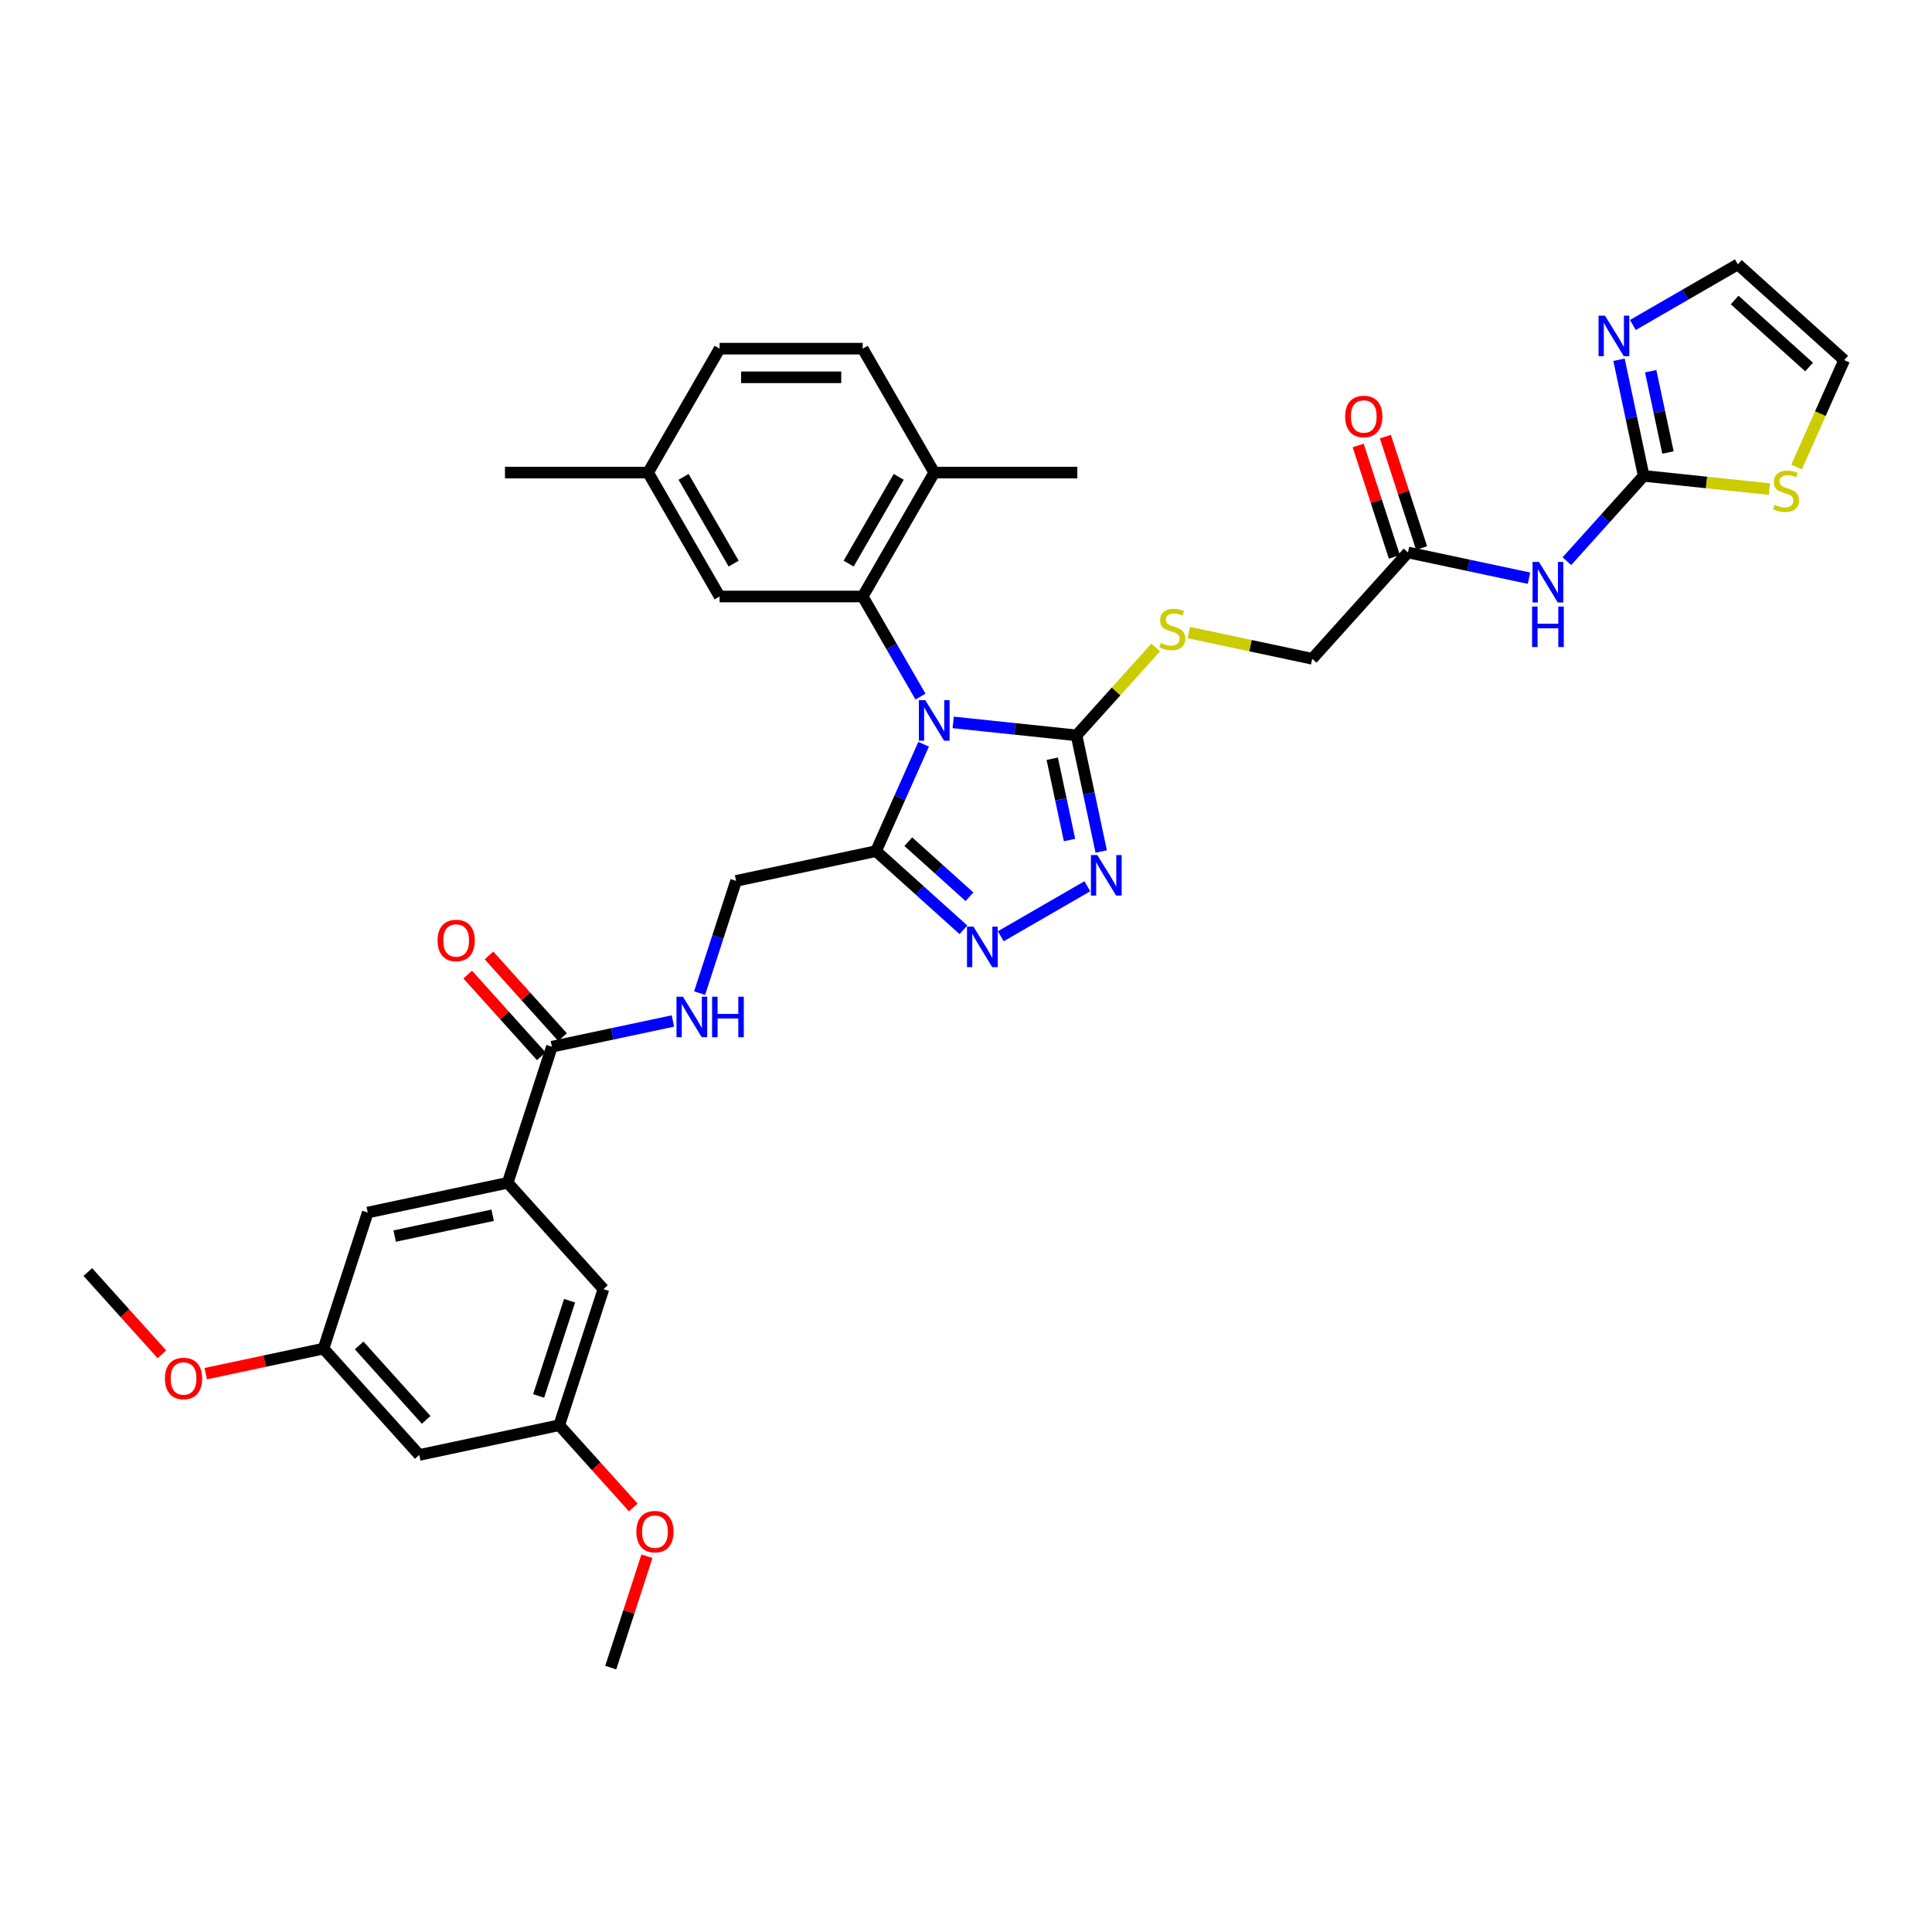 <?xml version='1.0' encoding='iso-8859-1'?>
<svg version='1.1' baseProfile='full'
              xmlns='http://www.w3.org/2000/svg'
                      xmlns:rdkit='http://www.rdkit.org/xml'
                      xmlns:xlink='http://www.w3.org/1999/xlink'
                  xml:space='preserve'
width='1000px' height='1000px' viewBox='0 0 1000 1000'>
<!-- END OF HEADER -->
<rect style='opacity:1.0;fill:#FFFFFF;stroke:none' width='1000' height='1000' x='0' y='0'> </rect>
<path class='bond-0' d='M 493.366,373.919 L 525.29,377.274' style='fill:none;fill-rule:evenodd;stroke:#0000FF;stroke-width:6px;stroke-linecap:butt;stroke-linejoin:miter;stroke-opacity:1' />
<path class='bond-0' d='M 525.29,377.274 L 557.215,380.629' style='fill:none;fill-rule:evenodd;stroke:#000000;stroke-width:6px;stroke-linecap:butt;stroke-linejoin:miter;stroke-opacity:1' />
<path class='bond-1' d='M 478.067,385.226 L 465.752,412.886' style='fill:none;fill-rule:evenodd;stroke:#0000FF;stroke-width:6px;stroke-linecap:butt;stroke-linejoin:miter;stroke-opacity:1' />
<path class='bond-1' d='M 465.752,412.886 L 453.437,440.546' style='fill:none;fill-rule:evenodd;stroke:#000000;stroke-width:6px;stroke-linecap:butt;stroke-linejoin:miter;stroke-opacity:1' />
<path class='bond-2' d='M 476.436,360.549 L 461.483,334.65' style='fill:none;fill-rule:evenodd;stroke:#0000FF;stroke-width:6px;stroke-linecap:butt;stroke-linejoin:miter;stroke-opacity:1' />
<path class='bond-2' d='M 461.483,334.65 L 446.53,308.75' style='fill:none;fill-rule:evenodd;stroke:#000000;stroke-width:6px;stroke-linecap:butt;stroke-linejoin:miter;stroke-opacity:1' />
<path class='bond-3' d='M 557.215,380.629 L 563.603,410.681' style='fill:none;fill-rule:evenodd;stroke:#000000;stroke-width:6px;stroke-linecap:butt;stroke-linejoin:miter;stroke-opacity:1' />
<path class='bond-3' d='M 563.603,410.681 L 569.99,440.733' style='fill:none;fill-rule:evenodd;stroke:#0000FF;stroke-width:6px;stroke-linecap:butt;stroke-linejoin:miter;stroke-opacity:1' />
<path class='bond-3' d='M 544.643,392.725 L 549.114,413.761' style='fill:none;fill-rule:evenodd;stroke:#000000;stroke-width:6px;stroke-linecap:butt;stroke-linejoin:miter;stroke-opacity:1' />
<path class='bond-3' d='M 549.114,413.761 L 553.586,434.797' style='fill:none;fill-rule:evenodd;stroke:#0000FF;stroke-width:6px;stroke-linecap:butt;stroke-linejoin:miter;stroke-opacity:1' />
<path class='bond-10' d='M 557.215,380.629 L 577.705,357.873' style='fill:none;fill-rule:evenodd;stroke:#000000;stroke-width:6px;stroke-linecap:butt;stroke-linejoin:miter;stroke-opacity:1' />
<path class='bond-10' d='M 577.705,357.873 L 598.195,335.117' style='fill:none;fill-rule:evenodd;stroke:#CCCC00;stroke-width:6px;stroke-linecap:butt;stroke-linejoin:miter;stroke-opacity:1' />
<path class='bond-4' d='M 453.437,440.546 L 476.053,460.909' style='fill:none;fill-rule:evenodd;stroke:#000000;stroke-width:6px;stroke-linecap:butt;stroke-linejoin:miter;stroke-opacity:1' />
<path class='bond-4' d='M 476.053,460.909 L 498.669,481.273' style='fill:none;fill-rule:evenodd;stroke:#0000FF;stroke-width:6px;stroke-linecap:butt;stroke-linejoin:miter;stroke-opacity:1' />
<path class='bond-4' d='M 470.133,435.647 L 485.964,449.902' style='fill:none;fill-rule:evenodd;stroke:#000000;stroke-width:6px;stroke-linecap:butt;stroke-linejoin:miter;stroke-opacity:1' />
<path class='bond-4' d='M 485.964,449.902 L 501.795,464.156' style='fill:none;fill-rule:evenodd;stroke:#0000FF;stroke-width:6px;stroke-linecap:butt;stroke-linejoin:miter;stroke-opacity:1' />
<path class='bond-14' d='M 453.437,440.546 L 380.995,455.944' style='fill:none;fill-rule:evenodd;stroke:#000000;stroke-width:6px;stroke-linecap:butt;stroke-linejoin:miter;stroke-opacity:1' />
<path class='bond-15' d='M 446.53,308.75 L 483.56,244.611' style='fill:none;fill-rule:evenodd;stroke:#000000;stroke-width:6px;stroke-linecap:butt;stroke-linejoin:miter;stroke-opacity:1' />
<path class='bond-15' d='M 439.257,291.723 L 465.178,246.826' style='fill:none;fill-rule:evenodd;stroke:#000000;stroke-width:6px;stroke-linecap:butt;stroke-linejoin:miter;stroke-opacity:1' />
<path class='bond-16' d='M 446.53,308.75 L 372.469,308.75' style='fill:none;fill-rule:evenodd;stroke:#000000;stroke-width:6px;stroke-linecap:butt;stroke-linejoin:miter;stroke-opacity:1' />
<path class='bond-36' d='M 562.807,458.733 L 517.997,484.604' style='fill:none;fill-rule:evenodd;stroke:#0000FF;stroke-width:6px;stroke-linecap:butt;stroke-linejoin:miter;stroke-opacity:1' />
<path class='bond-5' d='M 850.768,246.312 L 830.892,268.386' style='fill:none;fill-rule:evenodd;stroke:#000000;stroke-width:6px;stroke-linecap:butt;stroke-linejoin:miter;stroke-opacity:1' />
<path class='bond-5' d='M 830.892,268.386 L 811.017,290.46' style='fill:none;fill-rule:evenodd;stroke:#0000FF;stroke-width:6px;stroke-linecap:butt;stroke-linejoin:miter;stroke-opacity:1' />
<path class='bond-7' d='M 850.768,246.312 L 844.38,216.261' style='fill:none;fill-rule:evenodd;stroke:#000000;stroke-width:6px;stroke-linecap:butt;stroke-linejoin:miter;stroke-opacity:1' />
<path class='bond-7' d='M 844.38,216.261 L 837.992,186.209' style='fill:none;fill-rule:evenodd;stroke:#0000FF;stroke-width:6px;stroke-linecap:butt;stroke-linejoin:miter;stroke-opacity:1' />
<path class='bond-7' d='M 863.34,234.217 L 858.868,213.181' style='fill:none;fill-rule:evenodd;stroke:#000000;stroke-width:6px;stroke-linecap:butt;stroke-linejoin:miter;stroke-opacity:1' />
<path class='bond-7' d='M 858.868,213.181 L 854.397,192.145' style='fill:none;fill-rule:evenodd;stroke:#0000FF;stroke-width:6px;stroke-linecap:butt;stroke-linejoin:miter;stroke-opacity:1' />
<path class='bond-11' d='M 850.768,246.312 L 883.307,249.732' style='fill:none;fill-rule:evenodd;stroke:#000000;stroke-width:6px;stroke-linecap:butt;stroke-linejoin:miter;stroke-opacity:1' />
<path class='bond-11' d='M 883.307,249.732 L 915.846,253.152' style='fill:none;fill-rule:evenodd;stroke:#CCCC00;stroke-width:6px;stroke-linecap:butt;stroke-linejoin:miter;stroke-opacity:1' />
<path class='bond-6' d='M 791.406,299.266 L 760.088,292.609' style='fill:none;fill-rule:evenodd;stroke:#0000FF;stroke-width:6px;stroke-linecap:butt;stroke-linejoin:miter;stroke-opacity:1' />
<path class='bond-6' d='M 760.088,292.609 L 728.769,285.952' style='fill:none;fill-rule:evenodd;stroke:#000000;stroke-width:6px;stroke-linecap:butt;stroke-linejoin:miter;stroke-opacity:1' />
<path class='bond-19' d='M 845.175,168.209 L 872.341,152.525' style='fill:none;fill-rule:evenodd;stroke:#0000FF;stroke-width:6px;stroke-linecap:butt;stroke-linejoin:miter;stroke-opacity:1' />
<path class='bond-19' d='M 872.341,152.525 L 899.508,136.84' style='fill:none;fill-rule:evenodd;stroke:#000000;stroke-width:6px;stroke-linecap:butt;stroke-linejoin:miter;stroke-opacity:1' />
<path class='bond-8' d='M 285.667,541.777 L 316.985,535.12' style='fill:none;fill-rule:evenodd;stroke:#000000;stroke-width:6px;stroke-linecap:butt;stroke-linejoin:miter;stroke-opacity:1' />
<path class='bond-8' d='M 316.985,535.12 L 348.303,528.464' style='fill:none;fill-rule:evenodd;stroke:#0000FF;stroke-width:6px;stroke-linecap:butt;stroke-linejoin:miter;stroke-opacity:1' />
<path class='bond-9' d='M 285.667,541.777 L 262.781,612.213' style='fill:none;fill-rule:evenodd;stroke:#000000;stroke-width:6px;stroke-linecap:butt;stroke-linejoin:miter;stroke-opacity:1' />
<path class='bond-24' d='M 291.171,536.822 L 272.132,515.678' style='fill:none;fill-rule:evenodd;stroke:#000000;stroke-width:6px;stroke-linecap:butt;stroke-linejoin:miter;stroke-opacity:1' />
<path class='bond-24' d='M 272.132,515.678 L 253.094,494.533' style='fill:none;fill-rule:evenodd;stroke:#FF0000;stroke-width:6px;stroke-linecap:butt;stroke-linejoin:miter;stroke-opacity:1' />
<path class='bond-24' d='M 280.163,546.733 L 261.125,525.589' style='fill:none;fill-rule:evenodd;stroke:#000000;stroke-width:6px;stroke-linecap:butt;stroke-linejoin:miter;stroke-opacity:1' />
<path class='bond-24' d='M 261.125,525.589 L 242.086,504.444' style='fill:none;fill-rule:evenodd;stroke:#FF0000;stroke-width:6px;stroke-linecap:butt;stroke-linejoin:miter;stroke-opacity:1' />
<path class='bond-17' d='M 262.781,612.213 L 190.339,627.611' style='fill:none;fill-rule:evenodd;stroke:#000000;stroke-width:6px;stroke-linecap:butt;stroke-linejoin:miter;stroke-opacity:1' />
<path class='bond-17' d='M 254.994,629.011 L 204.285,639.79' style='fill:none;fill-rule:evenodd;stroke:#000000;stroke-width:6px;stroke-linecap:butt;stroke-linejoin:miter;stroke-opacity:1' />
<path class='bond-18' d='M 262.781,612.213 L 312.337,667.251' style='fill:none;fill-rule:evenodd;stroke:#000000;stroke-width:6px;stroke-linecap:butt;stroke-linejoin:miter;stroke-opacity:1' />
<path class='bond-26' d='M 615.347,327.415 L 647.28,334.202' style='fill:none;fill-rule:evenodd;stroke:#CCCC00;stroke-width:6px;stroke-linecap:butt;stroke-linejoin:miter;stroke-opacity:1' />
<path class='bond-26' d='M 647.28,334.202 L 679.213,340.99' style='fill:none;fill-rule:evenodd;stroke:#000000;stroke-width:6px;stroke-linecap:butt;stroke-linejoin:miter;stroke-opacity:1' />
<path class='bond-20' d='M 929.903,241.745 L 942.224,214.071' style='fill:none;fill-rule:evenodd;stroke:#CCCC00;stroke-width:6px;stroke-linecap:butt;stroke-linejoin:miter;stroke-opacity:1' />
<path class='bond-20' d='M 942.224,214.071 L 954.545,186.396' style='fill:none;fill-rule:evenodd;stroke:#000000;stroke-width:6px;stroke-linecap:butt;stroke-linejoin:miter;stroke-opacity:1' />
<path class='bond-12' d='M 728.769,285.952 L 679.213,340.99' style='fill:none;fill-rule:evenodd;stroke:#000000;stroke-width:6px;stroke-linecap:butt;stroke-linejoin:miter;stroke-opacity:1' />
<path class='bond-25' d='M 735.813,283.663 L 726.447,254.837' style='fill:none;fill-rule:evenodd;stroke:#000000;stroke-width:6px;stroke-linecap:butt;stroke-linejoin:miter;stroke-opacity:1' />
<path class='bond-25' d='M 726.447,254.837 L 717.08,226.011' style='fill:none;fill-rule:evenodd;stroke:#FF0000;stroke-width:6px;stroke-linecap:butt;stroke-linejoin:miter;stroke-opacity:1' />
<path class='bond-25' d='M 721.726,288.241 L 712.359,259.414' style='fill:none;fill-rule:evenodd;stroke:#000000;stroke-width:6px;stroke-linecap:butt;stroke-linejoin:miter;stroke-opacity:1' />
<path class='bond-25' d='M 712.359,259.414 L 702.993,230.588' style='fill:none;fill-rule:evenodd;stroke:#FF0000;stroke-width:6px;stroke-linecap:butt;stroke-linejoin:miter;stroke-opacity:1' />
<path class='bond-13' d='M 362.118,514.041 L 371.556,484.992' style='fill:none;fill-rule:evenodd;stroke:#0000FF;stroke-width:6px;stroke-linecap:butt;stroke-linejoin:miter;stroke-opacity:1' />
<path class='bond-13' d='M 371.556,484.992 L 380.995,455.944' style='fill:none;fill-rule:evenodd;stroke:#000000;stroke-width:6px;stroke-linecap:butt;stroke-linejoin:miter;stroke-opacity:1' />
<path class='bond-27' d='M 483.56,244.611 L 446.53,180.473' style='fill:none;fill-rule:evenodd;stroke:#000000;stroke-width:6px;stroke-linecap:butt;stroke-linejoin:miter;stroke-opacity:1' />
<path class='bond-32' d='M 483.56,244.611 L 557.621,244.611' style='fill:none;fill-rule:evenodd;stroke:#000000;stroke-width:6px;stroke-linecap:butt;stroke-linejoin:miter;stroke-opacity:1' />
<path class='bond-28' d='M 372.469,308.75 L 335.439,244.611' style='fill:none;fill-rule:evenodd;stroke:#000000;stroke-width:6px;stroke-linecap:butt;stroke-linejoin:miter;stroke-opacity:1' />
<path class='bond-28' d='M 379.742,291.723 L 353.821,246.826' style='fill:none;fill-rule:evenodd;stroke:#000000;stroke-width:6px;stroke-linecap:butt;stroke-linejoin:miter;stroke-opacity:1' />
<path class='bond-22' d='M 190.339,627.611 L 167.453,698.047' style='fill:none;fill-rule:evenodd;stroke:#000000;stroke-width:6px;stroke-linecap:butt;stroke-linejoin:miter;stroke-opacity:1' />
<path class='bond-23' d='M 312.337,667.251 L 289.451,737.687' style='fill:none;fill-rule:evenodd;stroke:#000000;stroke-width:6px;stroke-linecap:butt;stroke-linejoin:miter;stroke-opacity:1' />
<path class='bond-23' d='M 294.817,673.239 L 278.797,722.544' style='fill:none;fill-rule:evenodd;stroke:#000000;stroke-width:6px;stroke-linecap:butt;stroke-linejoin:miter;stroke-opacity:1' />
<path class='bond-39' d='M 899.508,136.84 L 954.545,186.396' style='fill:none;fill-rule:evenodd;stroke:#000000;stroke-width:6px;stroke-linecap:butt;stroke-linejoin:miter;stroke-opacity:1' />
<path class='bond-39' d='M 897.852,155.281 L 936.379,189.97' style='fill:none;fill-rule:evenodd;stroke:#000000;stroke-width:6px;stroke-linecap:butt;stroke-linejoin:miter;stroke-opacity:1' />
<path class='bond-21' d='M 217.009,753.085 L 289.451,737.687' style='fill:none;fill-rule:evenodd;stroke:#000000;stroke-width:6px;stroke-linecap:butt;stroke-linejoin:miter;stroke-opacity:1' />
<path class='bond-38' d='M 217.009,753.085 L 167.453,698.047' style='fill:none;fill-rule:evenodd;stroke:#000000;stroke-width:6px;stroke-linecap:butt;stroke-linejoin:miter;stroke-opacity:1' />
<path class='bond-38' d='M 220.583,734.918 L 185.894,696.391' style='fill:none;fill-rule:evenodd;stroke:#000000;stroke-width:6px;stroke-linecap:butt;stroke-linejoin:miter;stroke-opacity:1' />
<path class='bond-30' d='M 167.453,698.047 L 136.971,704.526' style='fill:none;fill-rule:evenodd;stroke:#000000;stroke-width:6px;stroke-linecap:butt;stroke-linejoin:miter;stroke-opacity:1' />
<path class='bond-30' d='M 136.971,704.526 L 106.49,711.005' style='fill:none;fill-rule:evenodd;stroke:#FF0000;stroke-width:6px;stroke-linecap:butt;stroke-linejoin:miter;stroke-opacity:1' />
<path class='bond-31' d='M 289.451,737.687 L 308.621,758.977' style='fill:none;fill-rule:evenodd;stroke:#000000;stroke-width:6px;stroke-linecap:butt;stroke-linejoin:miter;stroke-opacity:1' />
<path class='bond-31' d='M 308.621,758.977 L 327.791,780.267' style='fill:none;fill-rule:evenodd;stroke:#FF0000;stroke-width:6px;stroke-linecap:butt;stroke-linejoin:miter;stroke-opacity:1' />
<path class='bond-37' d='M 446.53,180.473 L 372.469,180.473' style='fill:none;fill-rule:evenodd;stroke:#000000;stroke-width:6px;stroke-linecap:butt;stroke-linejoin:miter;stroke-opacity:1' />
<path class='bond-37' d='M 435.421,195.285 L 383.578,195.285' style='fill:none;fill-rule:evenodd;stroke:#000000;stroke-width:6px;stroke-linecap:butt;stroke-linejoin:miter;stroke-opacity:1' />
<path class='bond-29' d='M 335.439,244.611 L 372.469,180.473' style='fill:none;fill-rule:evenodd;stroke:#000000;stroke-width:6px;stroke-linecap:butt;stroke-linejoin:miter;stroke-opacity:1' />
<path class='bond-33' d='M 335.439,244.611 L 261.379,244.611' style='fill:none;fill-rule:evenodd;stroke:#000000;stroke-width:6px;stroke-linecap:butt;stroke-linejoin:miter;stroke-opacity:1' />
<path class='bond-34' d='M 83.794,700.988 L 64.624,679.698' style='fill:none;fill-rule:evenodd;stroke:#FF0000;stroke-width:6px;stroke-linecap:butt;stroke-linejoin:miter;stroke-opacity:1' />
<path class='bond-34' d='M 64.624,679.698 L 45.455,658.407' style='fill:none;fill-rule:evenodd;stroke:#000000;stroke-width:6px;stroke-linecap:butt;stroke-linejoin:miter;stroke-opacity:1' />
<path class='bond-35' d='M 334.854,805.507 L 325.488,834.333' style='fill:none;fill-rule:evenodd;stroke:#FF0000;stroke-width:6px;stroke-linecap:butt;stroke-linejoin:miter;stroke-opacity:1' />
<path class='bond-35' d='M 325.488,834.333 L 316.121,863.16' style='fill:none;fill-rule:evenodd;stroke:#000000;stroke-width:6px;stroke-linecap:butt;stroke-linejoin:miter;stroke-opacity:1' />
<path  class='atom-0' d='M 478.924 362.401
L 485.797 373.51
Q 486.478 374.606, 487.574 376.591
Q 488.67 378.576, 488.73 378.694
L 488.73 362.401
L 491.514 362.401
L 491.514 383.375
L 488.641 383.375
L 481.264 371.229
Q 480.405 369.807, 479.487 368.178
Q 478.598 366.548, 478.331 366.045
L 478.331 383.375
L 475.606 383.375
L 475.606 362.401
L 478.924 362.401
' fill='#0000FF'/>
<path  class='atom-4' d='M 567.977 442.585
L 574.85 453.694
Q 575.531 454.79, 576.627 456.775
Q 577.723 458.759, 577.782 458.878
L 577.782 442.585
L 580.567 442.585
L 580.567 463.558
L 577.693 463.558
L 570.317 451.413
Q 569.458 449.991, 568.54 448.361
Q 567.651 446.732, 567.384 446.228
L 567.384 463.558
L 564.659 463.558
L 564.659 442.585
L 567.977 442.585
' fill='#0000FF'/>
<path  class='atom-5' d='M 503.838 479.615
L 510.711 490.724
Q 511.393 491.82, 512.489 493.805
Q 513.585 495.79, 513.644 495.908
L 513.644 479.615
L 516.429 479.615
L 516.429 500.589
L 513.555 500.589
L 506.179 488.443
Q 505.32 487.021, 504.401 485.391
Q 503.513 483.762, 503.246 483.259
L 503.246 500.589
L 500.521 500.589
L 500.521 479.615
L 503.838 479.615
' fill='#0000FF'/>
<path  class='atom-7' d='M 796.575 290.863
L 803.448 301.972
Q 804.129 303.068, 805.225 305.053
Q 806.322 307.038, 806.381 307.156
L 806.381 290.863
L 809.165 290.863
L 809.165 311.837
L 806.292 311.837
L 798.916 299.691
Q 798.056 298.269, 797.138 296.64
Q 796.249 295.011, 795.983 294.507
L 795.983 311.837
L 793.257 311.837
L 793.257 290.863
L 796.575 290.863
' fill='#0000FF'/>
<path  class='atom-7' d='M 793.005 313.934
L 795.849 313.934
L 795.849 322.851
L 806.573 322.851
L 806.573 313.934
L 809.417 313.934
L 809.417 334.908
L 806.573 334.908
L 806.573 325.221
L 795.849 325.221
L 795.849 334.908
L 793.005 334.908
L 793.005 313.934
' fill='#0000FF'/>
<path  class='atom-8' d='M 830.733 163.383
L 837.606 174.492
Q 838.287 175.589, 839.384 177.573
Q 840.48 179.558, 840.539 179.677
L 840.539 163.383
L 843.324 163.383
L 843.324 184.357
L 840.45 184.357
L 833.074 172.211
Q 832.215 170.789, 831.296 169.16
Q 830.407 167.531, 830.141 167.027
L 830.141 184.357
L 827.415 184.357
L 827.415 163.383
L 830.733 163.383
' fill='#0000FF'/>
<path  class='atom-11' d='M 600.846 332.79
Q 601.083 332.879, 602.061 333.294
Q 603.038 333.709, 604.105 333.975
Q 605.201 334.212, 606.267 334.212
Q 608.252 334.212, 609.408 333.264
Q 610.563 332.287, 610.563 330.598
Q 610.563 329.443, 609.97 328.732
Q 609.408 328.021, 608.519 327.636
Q 607.63 327.251, 606.149 326.806
Q 604.283 326.243, 603.157 325.71
Q 602.061 325.177, 601.261 324.051
Q 600.491 322.926, 600.491 321.03
Q 600.491 318.393, 602.268 316.764
Q 604.075 315.134, 607.63 315.134
Q 610.059 315.134, 612.814 316.29
L 612.133 318.571
Q 609.615 317.534, 607.719 317.534
Q 605.675 317.534, 604.549 318.393
Q 603.424 319.222, 603.453 320.674
Q 603.453 321.8, 604.016 322.481
Q 604.608 323.163, 605.438 323.548
Q 606.297 323.933, 607.719 324.377
Q 609.615 324.97, 610.741 325.562
Q 611.866 326.155, 612.666 327.369
Q 613.496 328.554, 613.496 330.598
Q 613.496 333.501, 611.541 335.071
Q 609.615 336.612, 606.386 336.612
Q 604.52 336.612, 603.098 336.197
Q 601.705 335.812, 600.046 335.131
L 600.846 332.79
' fill='#CCCC00'/>
<path  class='atom-12' d='M 918.497 261.253
Q 918.734 261.341, 919.712 261.756
Q 920.69 262.171, 921.756 262.438
Q 922.852 262.674, 923.919 262.674
Q 925.904 262.674, 927.059 261.727
Q 928.214 260.749, 928.214 259.06
Q 928.214 257.905, 927.622 257.194
Q 927.059 256.483, 926.17 256.098
Q 925.281 255.713, 923.8 255.268
Q 921.934 254.706, 920.808 254.172
Q 919.712 253.639, 918.912 252.513
Q 918.142 251.388, 918.142 249.492
Q 918.142 246.855, 919.919 245.226
Q 921.727 243.597, 925.281 243.597
Q 927.711 243.597, 930.466 244.752
L 929.784 247.033
Q 927.266 245.996, 925.37 245.996
Q 923.326 245.996, 922.201 246.855
Q 921.075 247.685, 921.104 249.136
Q 921.104 250.262, 921.667 250.943
Q 922.26 251.625, 923.089 252.01
Q 923.948 252.395, 925.37 252.839
Q 927.266 253.432, 928.392 254.024
Q 929.518 254.617, 930.318 255.831
Q 931.147 257.016, 931.147 259.06
Q 931.147 261.964, 929.192 263.534
Q 927.266 265.074, 924.037 265.074
Q 922.171 265.074, 920.749 264.659
Q 919.357 264.274, 917.698 263.593
L 918.497 261.253
' fill='#CCCC00'/>
<path  class='atom-14' d='M 353.473 515.892
L 360.346 527.001
Q 361.027 528.098, 362.123 530.082
Q 363.219 532.067, 363.278 532.186
L 363.278 515.892
L 366.063 515.892
L 366.063 536.866
L 363.189 536.866
L 355.813 524.72
Q 354.954 523.298, 354.036 521.669
Q 353.147 520.04, 352.88 519.536
L 352.88 536.866
L 350.155 536.866
L 350.155 515.892
L 353.473 515.892
' fill='#0000FF'/>
<path  class='atom-14' d='M 368.581 515.892
L 371.425 515.892
L 371.425 524.809
L 382.149 524.809
L 382.149 515.892
L 384.993 515.892
L 384.993 536.866
L 382.149 536.866
L 382.149 527.179
L 371.425 527.179
L 371.425 536.866
L 368.581 536.866
L 368.581 515.892
' fill='#0000FF'/>
<path  class='atom-25' d='M 226.483 486.799
Q 226.483 481.763, 228.971 478.949
Q 231.46 476.134, 236.111 476.134
Q 240.762 476.134, 243.25 478.949
Q 245.739 481.763, 245.739 486.799
Q 245.739 491.894, 243.22 494.797
Q 240.702 497.671, 236.111 497.671
Q 231.489 497.671, 228.971 494.797
Q 226.483 491.924, 226.483 486.799
M 236.111 495.301
Q 239.31 495.301, 241.028 493.168
Q 242.776 491.006, 242.776 486.799
Q 242.776 482.681, 241.028 480.608
Q 239.31 478.504, 236.111 478.504
Q 232.911 478.504, 231.163 480.578
Q 229.445 482.652, 229.445 486.799
Q 229.445 491.035, 231.163 493.168
Q 232.911 495.301, 236.111 495.301
' fill='#FF0000'/>
<path  class='atom-26' d='M 696.255 215.576
Q 696.255 210.539, 698.744 207.725
Q 701.232 204.911, 705.883 204.911
Q 710.534 204.911, 713.023 207.725
Q 715.511 210.539, 715.511 215.576
Q 715.511 220.671, 712.993 223.574
Q 710.475 226.448, 705.883 226.448
Q 701.262 226.448, 698.744 223.574
Q 696.255 220.701, 696.255 215.576
M 705.883 224.078
Q 709.083 224.078, 710.801 221.945
Q 712.549 219.782, 712.549 215.576
Q 712.549 211.458, 710.801 209.384
Q 709.083 207.281, 705.883 207.281
Q 702.684 207.281, 700.936 209.355
Q 699.218 211.428, 699.218 215.576
Q 699.218 219.812, 700.936 221.945
Q 702.684 224.078, 705.883 224.078
' fill='#FF0000'/>
<path  class='atom-31' d='M 85.383 713.504
Q 85.383 708.468, 87.871 705.654
Q 90.36 702.839, 95.011 702.839
Q 99.662 702.839, 102.15 705.654
Q 104.639 708.468, 104.639 713.504
Q 104.639 718.6, 102.121 721.503
Q 99.602 724.376, 95.011 724.376
Q 90.389 724.376, 87.871 721.503
Q 85.383 718.629, 85.383 713.504
M 95.011 722.006
Q 98.21 722.006, 99.928 719.873
Q 101.676 717.711, 101.676 713.504
Q 101.676 709.386, 99.928 707.313
Q 98.21 705.209, 95.011 705.209
Q 91.811 705.209, 90.064 707.283
Q 88.345 709.357, 88.345 713.504
Q 88.345 717.74, 90.064 719.873
Q 91.811 722.006, 95.011 722.006
' fill='#FF0000'/>
<path  class='atom-32' d='M 329.379 792.783
Q 329.379 787.747, 331.868 784.933
Q 334.356 782.119, 339.007 782.119
Q 343.658 782.119, 346.147 784.933
Q 348.635 787.747, 348.635 792.783
Q 348.635 797.879, 346.117 800.782
Q 343.599 803.656, 339.007 803.656
Q 334.386 803.656, 331.868 800.782
Q 329.379 797.908, 329.379 792.783
M 339.007 801.286
Q 342.207 801.286, 343.925 799.153
Q 345.673 796.99, 345.673 792.783
Q 345.673 788.666, 343.925 786.592
Q 342.207 784.489, 339.007 784.489
Q 335.808 784.489, 334.06 786.562
Q 332.342 788.636, 332.342 792.783
Q 332.342 797.02, 334.06 799.153
Q 335.808 801.286, 339.007 801.286
' fill='#FF0000'/>
</svg>
